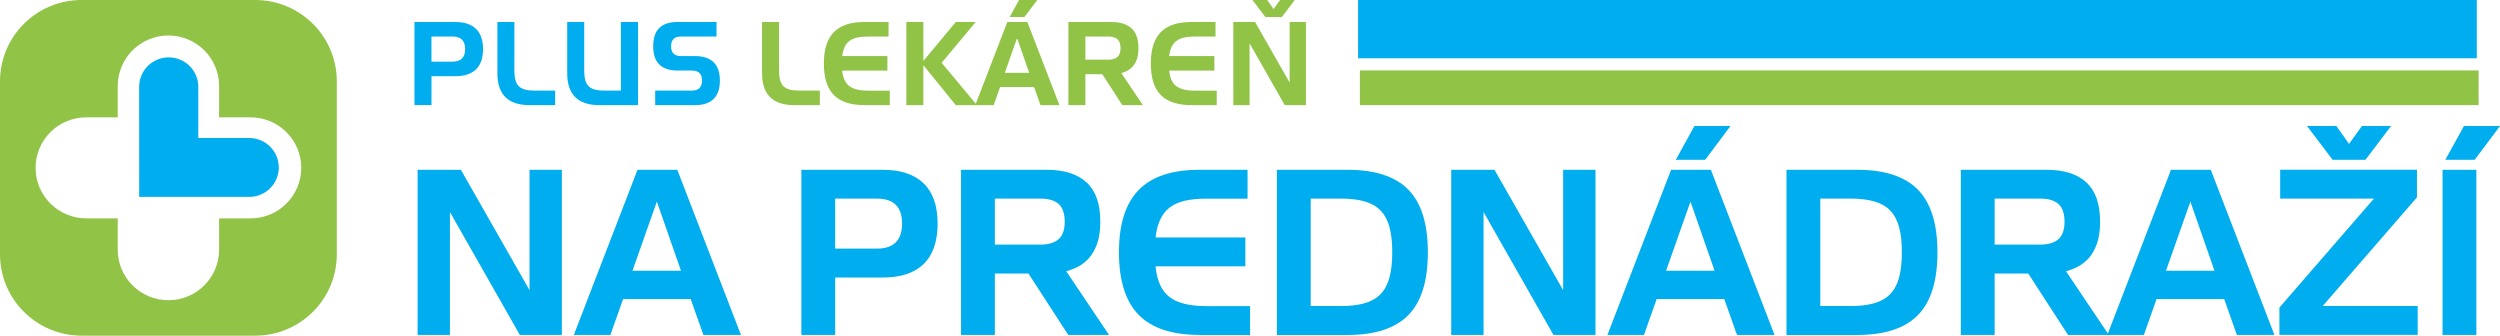 <?xml version="1.0" encoding="UTF-8"?>
<svg id="Layer_2" data-name="Layer 2" xmlns="http://www.w3.org/2000/svg" width="826.32" height="110.95" viewBox="0 0 826.32 110.95">
  <g id="Layer_1-2" data-name="Layer 1">
    <g>
      <path d="M82.81,72.18h-10.39v10.35c0,9.22-7.5,16.7-16.75,16.7-9.25,0-16.76-7.48-16.76-16.7v-10.35h-10.39c-9.25,0-16.76-7.47-16.76-16.7s7.5-16.7,16.76-16.7h10.39v-10.35c0-9.22,7.5-16.7,16.75-16.7s16.76,7.48,16.76,16.7v10.35h10.39c9.26,0,16.76,7.48,16.76,16.7s-7.5,16.7-16.76,16.7h0ZM84.34,0H26.98C12.08,0,0,12.04,0,26.89v57.16c0,14.86,12.08,26.89,26.98,26.89h57.36c14.91,0,26.98-12.04,26.98-26.89V26.89C111.33,12.04,99.25,0,84.34,0h0Z" style="fill: #90c346; fill-rule: evenodd; stroke-width: 0px;"/>
      <path d="M82.36,45.61h-16.82v-16.91c0-5.38-4.38-9.74-9.78-9.74s-9.77,4.36-9.77,9.74l.02,36.38h36.36c5.4,0,9.78-4.35,9.78-9.73s-4.38-9.74-9.78-9.74h0Z" style="fill: #00aeef; fill-rule: evenodd; stroke-width: 0px;"/>
      <polygon points="448.88 0 818.65 0 818.65 19.26 448.88 19.26 448.88 0 448.88 0" style="fill: #00aeef; fill-rule: evenodd; stroke-width: 0px;"/>
      <polygon points="449.48 23.28 819.25 23.28 819.25 34.74 449.48 34.74 449.48 23.28 449.48 23.28" style="fill: #90c346; fill-rule: evenodd; stroke-width: 0px;"/>
      <g>
        <path d="M171.82,110.7l-23.1-40.61v40.61h-10.69v-54.58h14.3l22.69,39.79v-39.79h10.69v54.58h-13.89Z" style="fill: #00aeef; stroke-width: 0px;"/>
        <path d="M232.49,110.7l-4.19-11.84h-22.36l-4.19,11.84h-12.08l21.04-54.58h13.15l21.04,54.58h-12.41ZM217.11,66.63l-8.06,22.85h16.03l-7.97-22.85Z" style="fill: #00aeef; stroke-width: 0px;"/>
        <path d="M264.87,110.7v-54.58h26.96c5.86,0,10.34,1.49,13.44,4.48,3.09,2.99,4.64,7.41,4.64,13.28s-1.54,10.37-4.6,13.36c-3.07,2.99-7.56,4.48-13.48,4.48h-15.78v18.99h-11.18ZM298.16,73.87c0-5.48-2.77-8.22-8.3-8.22h-13.81v16.52h13.81c5.54,0,8.3-2.77,8.3-8.3Z" style="fill: #00aeef; stroke-width: 0px;"/>
        <path d="M353.08,110.7l-13.15-20.3h-11.1v20.3h-11.18v-54.58h28.28c5.81,0,10.22,1.4,13.23,4.19s4.52,7.1,4.52,12.91c0,2.91-.34,5.33-1.03,7.27-.69,1.95-1.58,3.54-2.67,4.77-1.1,1.23-2.32,2.19-3.66,2.88-1.34.69-2.64,1.19-3.9,1.52l14.14,21.04h-13.48ZM343.87,80.85c2.68,0,4.7-.6,6.04-1.81,1.34-1.2,2.01-3.12,2.01-5.75s-.67-4.7-2.01-5.88c-1.34-1.18-3.36-1.77-6.04-1.77h-15.04v15.21h15.04Z" style="fill: #00aeef; stroke-width: 0px;"/>
        <path d="M396.48,110.7c-9.1,0-15.81-2.22-20.14-6.66-4.33-4.44-6.49-11.32-6.49-20.63s2.16-16.12,6.49-20.59c4.33-4.47,11.04-6.7,20.14-6.7h15.87v9.54h-13.65c-2.74,0-5.11.23-7.11.7-2,.47-3.66,1.21-4.97,2.22-1.32,1.01-2.36,2.33-3.12,3.95-.77,1.62-1.29,3.6-1.56,5.96h29.68v9.54h-29.68c.44,4.71,1.96,8.08,4.56,10.11,2.6,2.03,6.67,3.04,12.21,3.04h14.47v9.54h-16.69Z" style="fill: #00aeef; stroke-width: 0px;"/>
        <path d="M422.05,110.7v-54.58h23.35c9.1,0,15.8,2.19,20.1,6.58,4.3,4.38,6.45,11.29,6.45,20.72s-2.15,16.33-6.45,20.72c-4.3,4.38-11,6.58-20.1,6.58h-23.35ZM443.09,101.16c3.18,0,5.85-.31,8.01-.95,2.16-.63,3.92-1.64,5.26-3.04,1.34-1.4,2.31-3.23,2.92-5.51.6-2.27.9-5.03.9-8.26s-.3-5.99-.9-8.26c-.6-2.27-1.58-4.11-2.92-5.51-1.34-1.4-3.1-2.41-5.26-3.04-2.17-.63-4.84-.95-8.01-.95h-9.87v35.51h9.87Z" style="fill: #00aeef; stroke-width: 0px;"/>
        <path d="M513.46,110.7l-23.1-40.61v40.61h-10.69v-54.58h14.3l22.69,39.79v-39.79h10.69v54.58h-13.89Z" style="fill: #00aeef; stroke-width: 0px;"/>
        <path d="M574.12,110.7l-4.19-11.84h-22.36l-4.19,11.84h-12.08l21.04-54.58h13.15l21.04,54.58h-12.41ZM558.75,66.63l-8.06,22.85h16.03l-7.97-22.85ZM553.9,52.82l6.16-11.18h11.92l-8.38,11.18h-9.7Z" style="fill: #00aeef; stroke-width: 0px;"/>
        <path d="M590.48,110.7v-54.58h23.35c9.1,0,15.79,2.19,20.1,6.58,4.3,4.38,6.45,11.29,6.45,20.72s-2.15,16.33-6.45,20.72c-4.3,4.38-11,6.58-20.1,6.58h-23.35ZM611.52,101.16c3.18,0,5.85-.31,8.02-.95,2.16-.63,3.92-1.64,5.26-3.04,1.34-1.4,2.31-3.23,2.92-5.51.6-2.27.9-5.03.9-8.26s-.3-5.99-.9-8.26c-.6-2.27-1.58-4.11-2.92-5.51-1.34-1.4-3.1-2.41-5.26-3.04-2.17-.63-4.84-.95-8.02-.95h-9.86v35.51h9.86Z" style="fill: #00aeef; stroke-width: 0px;"/>
        <path d="M683.54,110.7l-13.15-20.3h-11.1v20.3h-11.18v-54.58h28.28c5.81,0,10.22,1.4,13.23,4.19s4.52,7.1,4.52,12.91c0,2.91-.34,5.33-1.03,7.27-.69,1.95-1.58,3.54-2.67,4.77-1.1,1.23-2.31,2.19-3.66,2.88-1.34.69-2.64,1.19-3.9,1.52l14.14,21.04h-13.48ZM674.33,80.85c2.68,0,4.7-.6,6.04-1.81,1.34-1.2,2.02-3.12,2.02-5.75s-.67-4.7-2.02-5.88c-1.34-1.18-3.36-1.77-6.04-1.77h-15.04v15.21h15.04Z" style="fill: #00aeef; stroke-width: 0px;"/>
        <path d="M739.35,110.7l-4.19-11.84h-22.36l-4.19,11.84h-12.08l21.04-54.58h13.15l21.04,54.58h-12.41ZM723.98,66.63l-8.06,22.85h16.03l-7.97-22.85Z" style="fill: #00aeef; stroke-width: 0px;"/>
        <path d="M753.41,110.7v-9.04l31.24-36.01h-30.99v-9.54h45.21v9.12l-31.16,35.92h31.4v9.54h-45.71ZM790.32,41.64l-8.47,11.18h-10.85l-8.47-11.18h9.7l4.19,5.92,4.28-5.92h9.62Z" style="fill: #00aeef; stroke-width: 0px;"/>
        <path d="M807.33,110.7v-54.58h11.18v54.58h-11.18ZM808.24,52.82l6.17-11.18h11.92l-8.38,11.18h-9.7Z" style="fill: #00aeef; stroke-width: 0px;"/>
      </g>
      <g>
        <path d="M136.99,34.74V7.28h13.57c2.95,0,5.2.75,6.76,2.25s2.34,3.73,2.34,6.68-.77,5.22-2.32,6.72c-1.54,1.5-3.81,2.25-6.78,2.25h-7.94v9.55h-5.62ZM153.74,16.21c0-2.76-1.39-4.14-4.18-4.14h-6.95v8.31h6.95c2.78,0,4.18-1.39,4.18-4.18Z" style="fill: #00aeef; stroke-width: 0px;"/>
        <path d="M174.95,34.74c-7.03,0-10.55-3.52-10.55-10.55V7.28h5.62v16.21c0,2.37.48,4.04,1.45,5,.96.97,2.63,1.45,5,1.45h7.03v4.8h-8.56Z" style="fill: #00aeef; stroke-width: 0px;"/>
        <path d="M198.03,34.74c-7.03,0-10.55-3.52-10.55-10.55V7.28h5.62v16.21c0,2.37.48,4.04,1.45,5,.96.97,2.63,1.45,5,1.45h5.67V7.28h5.67v27.46h-12.86Z" style="fill: #00aeef; stroke-width: 0px;"/>
        <path d="M216.56,34.74v-4.8h12.12c2.23,0,3.35-1.1,3.35-3.31s-1.12-3.31-3.35-3.31h-4.71c-5.38,0-8.07-2.69-8.07-8.07s2.69-7.98,8.07-7.98h12.86v4.8h-11.75c-2.18,0-3.27,1.08-3.27,3.23s1.08,3.23,3.23,3.23h4.67c2.7,0,4.75.68,6.14,2.03,1.39,1.35,2.09,3.38,2.09,6.08s-.7,4.73-2.09,6.08c-1.39,1.35-3.43,2.03-6.1,2.03h-13.19Z" style="fill: #00aeef; stroke-width: 0px;"/>
        <path d="M262.43,34.74c-7.03,0-10.55-3.52-10.55-10.55V7.28h5.62v16.21c0,2.37.48,4.04,1.45,5,.96.97,2.63,1.45,5,1.45h7.03v4.8h-8.56Z" style="fill: #90c346; stroke-width: 0px;"/>
        <path d="M285.71,34.74c-4.58,0-7.96-1.12-10.13-3.35s-3.27-5.69-3.27-10.38,1.09-8.11,3.27-10.36c2.18-2.25,5.56-3.37,10.13-3.37h7.98v4.8h-6.87c-1.38,0-2.57.12-3.58.35-1.01.24-1.84.61-2.5,1.12-.66.51-1.19,1.17-1.57,1.99s-.65,1.81-.79,3h14.93v4.8h-14.93c.22,2.37.99,4.07,2.3,5.09,1.31,1.02,3.36,1.53,6.14,1.53h7.28v4.8h-8.4Z" style="fill: #90c346; stroke-width: 0px;"/>
        <path d="M315.91,34.74l-10.71-13.19v13.19h-5.62V7.28h5.62v12.86l10.71-12.86h6.58l-11.25,13.48,11.66,13.98h-6.99Z" style="fill: #90c346; stroke-width: 0px;"/>
        <path d="M343.91,34.74l-2.11-5.96h-11.25l-2.11,5.96h-6.08l10.59-27.46h6.62l10.59,27.46h-6.25ZM336.17,12.57l-4.05,11.5h8.06l-4.01-11.5ZM333.73,5.62L336.83,0h6l-4.22,5.62h-4.88Z" style="fill: #90c346; stroke-width: 0px;"/>
        <path d="M370.95,34.74l-6.62-10.22h-5.58v10.22h-5.62V7.28h14.23c2.92,0,5.14.7,6.66,2.11,1.52,1.41,2.27,3.57,2.27,6.49,0,1.46-.17,2.68-.52,3.66-.35.98-.79,1.78-1.34,2.4-.55.62-1.17,1.1-1.84,1.45s-1.33.6-1.96.76l7.11,10.59h-6.78ZM366.32,19.73c1.35,0,2.36-.3,3.04-.91.67-.61,1.01-1.57,1.01-2.9s-.34-2.36-1.01-2.96c-.68-.59-1.69-.89-3.04-.89h-7.57v7.65h7.57Z" style="fill: #90c346; stroke-width: 0px;"/>
        <path d="M393.78,34.74c-4.58,0-7.96-1.12-10.13-3.35-2.18-2.23-3.27-5.69-3.27-10.38s1.09-8.11,3.27-10.36c2.18-2.25,5.55-3.37,10.13-3.37h7.98v4.8h-6.87c-1.38,0-2.57.12-3.58.35-1.01.24-1.84.61-2.5,1.12-.66.51-1.19,1.17-1.57,1.99s-.65,1.81-.79,3h14.93v4.8h-14.93c.22,2.37.98,4.07,2.29,5.09,1.31,1.02,3.36,1.53,6.14,1.53h7.28v4.8h-8.4Z" style="fill: #90c346; stroke-width: 0px;"/>
        <path d="M424.64,34.74l-11.62-20.43v20.43h-5.38V7.28h7.2l11.42,20.02V7.28h5.38v27.46h-6.99ZM427.95,0l-4.26,5.62h-5.46L413.97,0h4.88l2.11,2.98L423.11,0h4.84Z" style="fill: #90c346; stroke-width: 0px;"/>
      </g>
    </g>
  </g>
</svg>